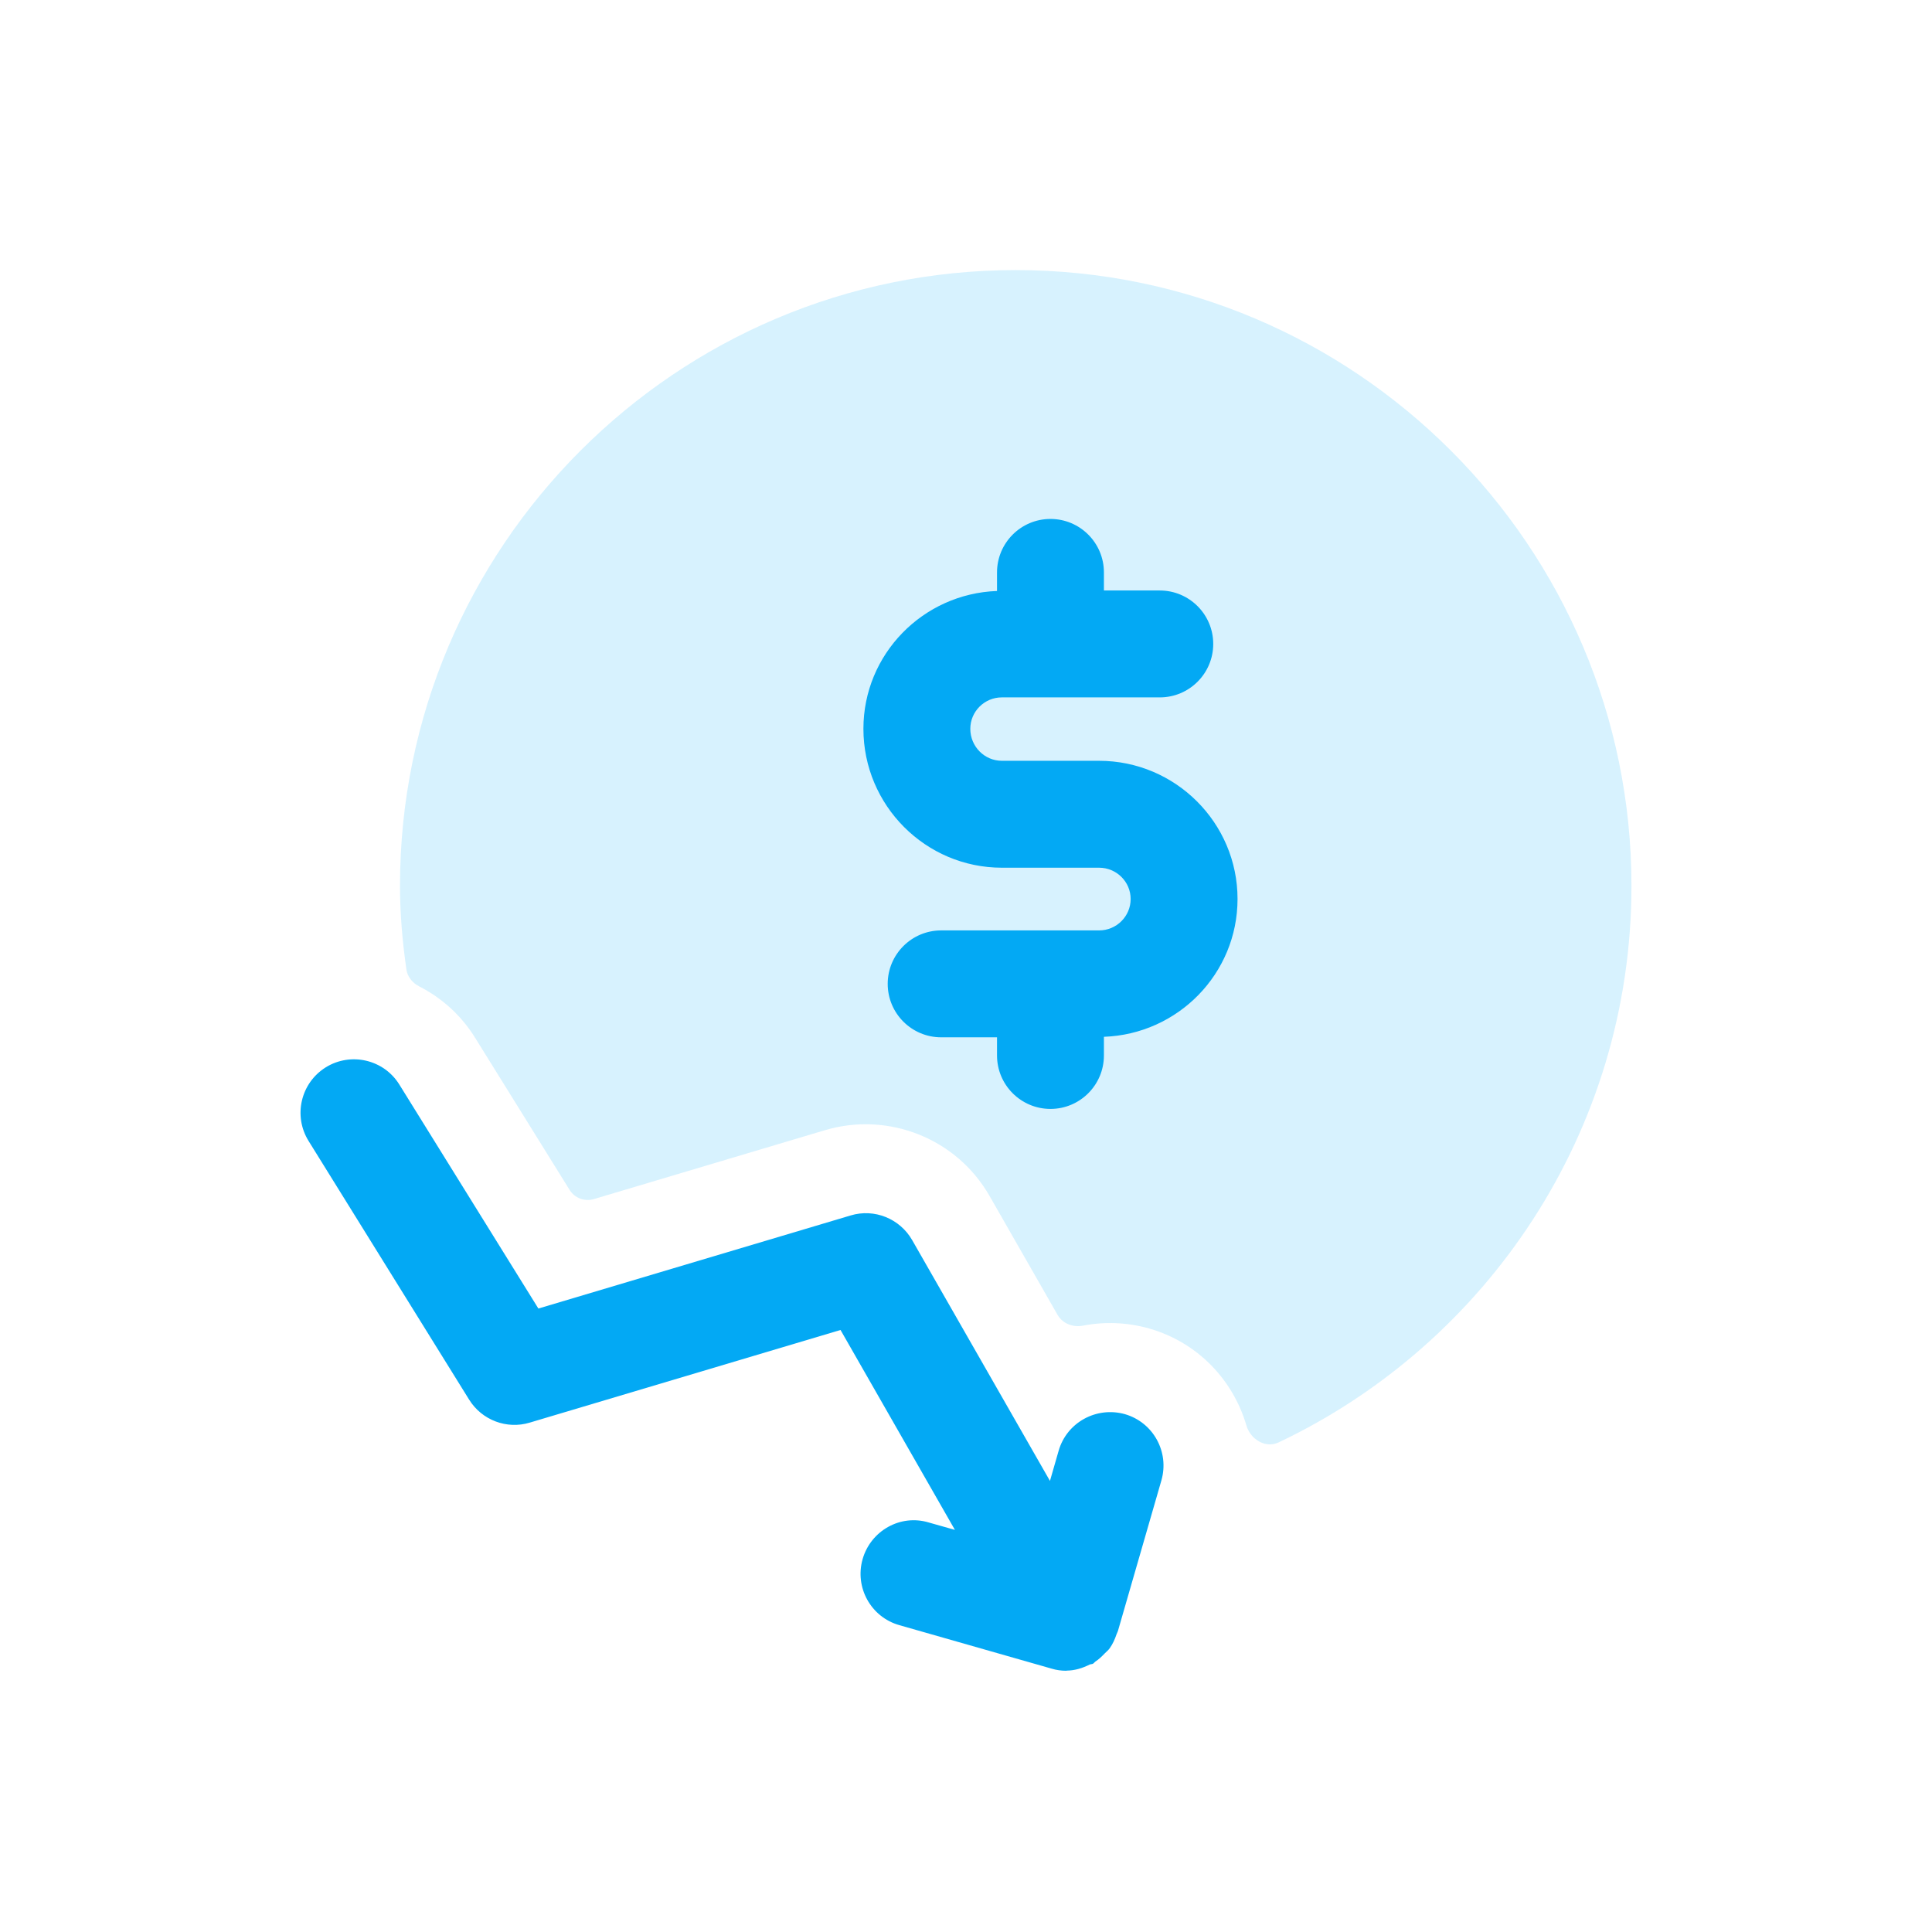<svg width="122" height="122" viewBox="0 0 122 122" fill="none" xmlns="http://www.w3.org/2000/svg">
<path opacity="0.4" fillRule="evenodd" clipRule="evenodd" d="M64.138 17.055C42.7 17.055 25.258 34.497 25.258 55.939C25.258 57.735 25.416 59.49 25.663 61.216C25.729 61.682 26.044 62.067 26.463 62.282C27.868 63.001 29.104 64.085 29.996 65.524L35.968 75.138C36.289 75.655 36.917 75.893 37.501 75.719L52.105 71.365C56.101 70.182 60.412 71.892 62.486 75.519L66.784 83.032C67.102 83.587 67.762 83.832 68.388 83.711C69.74 83.45 71.175 83.492 72.593 83.898C75.66 84.785 77.872 87.162 78.706 90.013C78.963 90.894 79.913 91.477 80.742 91.083C93.897 84.845 103.022 71.444 103.022 55.939C103.022 34.497 85.58 17.055 64.138 17.055Z" fill="#03A9F4" fill-opacity="0.4"/>
<path fillRule="evenodd" clipRule="evenodd" d="M71.032 89.299C69.245 88.799 67.369 89.812 66.851 91.607L66.302 93.515L57.604 78.314C56.825 76.951 55.214 76.298 53.711 76.753L33.997 82.63L25.217 68.486C24.236 66.902 22.153 66.421 20.573 67.397C18.989 68.383 18.503 70.462 19.484 72.046L29.623 88.381C30.424 89.677 32.003 90.275 33.452 89.834L53.077 83.984L60.299 96.607L58.643 96.139C56.852 95.599 54.985 96.665 54.472 98.452C53.959 100.247 54.998 102.115 56.789 102.623L66.401 105.368C66.712 105.463 67.022 105.503 67.333 105.503L67.342 105.499L67.346 105.503L67.364 105.494C67.877 105.49 68.359 105.337 68.809 105.112C68.876 105.08 68.953 105.094 69.02 105.058C69.079 105.022 69.115 104.963 69.169 104.923C69.389 104.783 69.574 104.603 69.754 104.414C69.857 104.306 69.979 104.216 70.069 104.09C70.258 103.829 70.397 103.523 70.505 103.204C70.532 103.118 70.582 103.046 70.604 102.956L73.34 93.479C73.853 91.684 72.823 89.816 71.032 89.299Z" fill="#03A9F4"/>
<path d="M69.709 65.471V66.65C69.709 68.513 68.197 70.025 66.334 70.025C64.471 70.025 62.959 68.513 62.959 66.65V65.503H59.431C57.568 65.503 56.056 63.991 56.056 62.128C56.056 60.265 57.568 58.753 59.431 58.753H69.403C70.501 58.753 71.397 57.866 71.397 56.768C71.397 55.679 70.501 54.793 69.403 54.793H63.265C58.446 54.793 54.522 50.859 54.522 46.022C54.522 41.31 58.283 37.486 62.959 37.319V36.145C62.959 34.282 64.471 32.77 66.334 32.77C68.197 32.77 69.709 34.282 69.709 36.145V37.288H73.237C75.1 37.288 76.612 38.8 76.612 40.663C76.612 42.526 75.1 44.038 73.237 44.038H63.265C62.167 44.038 61.272 44.928 61.272 46.022C61.272 47.138 62.167 48.042 63.265 48.042H69.403C74.222 48.042 78.147 51.958 78.147 56.768C78.147 61.48 74.385 65.305 69.709 65.471Z" fill="#03A9F4"/>
</svg>
